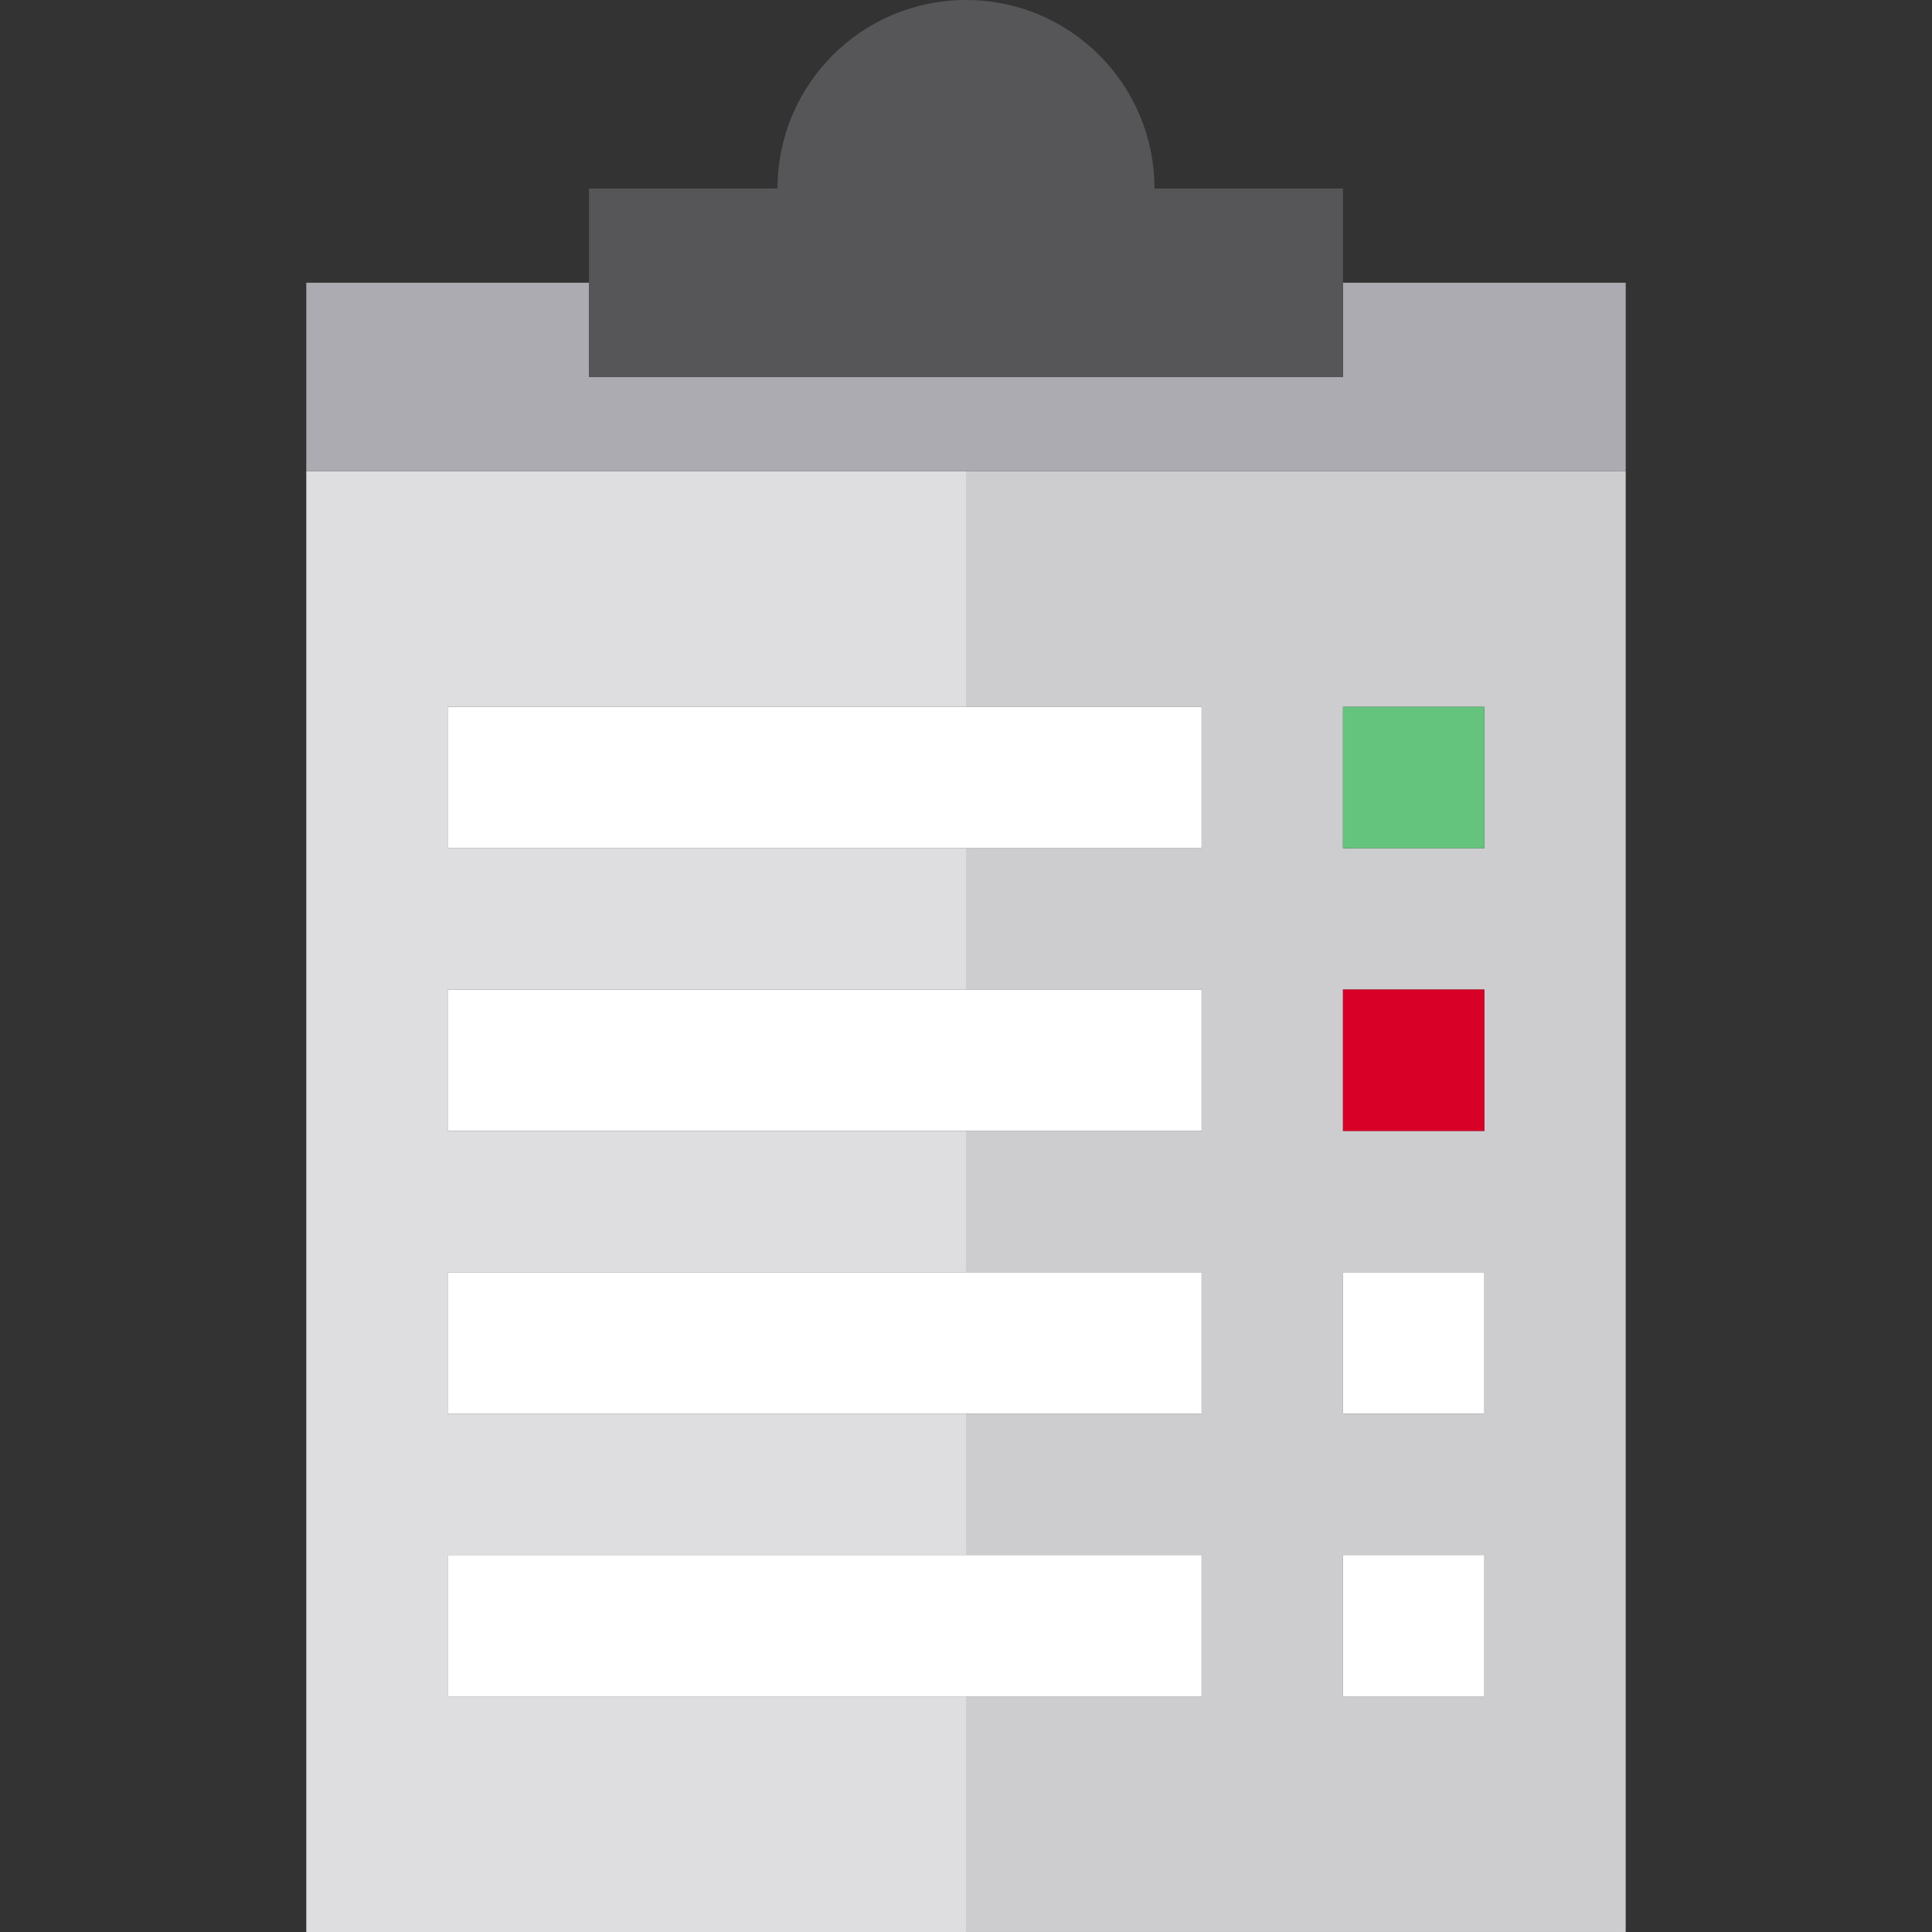 <?xml version="1.0" encoding="iso-8859-1"?>
<!-- Generator: Adobe Illustrator 19.0.0, SVG Export Plug-In . SVG Version: 6.00 Build 0)  -->
<svg version="1.1" id="Capa_1" xmlns="http://www.w3.org/2000/svg" xmlns:xlink="http://www.w3.org/1999/xlink" x="0px" y="0px"
	 viewBox="0 0 410 410" style="enable-background:new 0 0 410 410;" xml:space="preserve">
<rect x="0" y="0" width="410" height="410" fill="#333333" stroke="none"/>
<g id="XMLID_821_">
	<polygon id="XMLID_822_" style="fill:#DEDDE0;" points="95,360 95,330 205,330 205,300 95,300 95,270 205,270 205,240 95,240 
		95,210 205,210 205,180 95,180 95,150 205,150 205,100 65,100 65,410 205,410 205,360 	"/>
	<path id="XMLID_823_" style="fill:#CDCDD0;" d="M205,150h50v30h-50v30h50v30h-50v30h50v30h-50v30h50v30h-50v50h140V100H205V150z
		 M285,150h30v30h-30V150z M285,210h30v30h-30V210z M285,270h30v30h-30V270z M285,330h30v30h-30V330z"/>
	<polygon id="XMLID_829_" style="fill:#ACABB1;" points="285,60 285,80 125,80 125,60 65,60 65,100 205,100 345,100 345,60 	"/>
	<path id="XMLID_830_" style="fill:#565659;" d="M285,80V60V40h-40c0-22.091-17.908-40-40-40s-40,17.909-40,40h-40v20v20H285z"/>
	<polygon id="XMLID_831_" style="fill:#FFFFFF;" points="95,360 205,360 255,360 255,330 205,330 95,330 	"/>
	<polygon id="XMLID_832_" style="fill:#FFFFFF;" points="95,240 205,240 255,240 255,210 205,210 95,210 	"/>
	<polygon id="XMLID_833_" style="fill:#FFFFFF;" points="95,180 205,180 255,180 255,150 205,150 95,150 	"/>
	<polygon id="XMLID_834_" style="fill:#FFFFFF;" points="95,300 205,300 255,300 255,270 205,270 95,270 	"/>
	<rect id="XMLID_835_" x="285" y="330" style="fill:#FFFFFF;" width="30" height="30"/>
	<rect id="XMLID_836_" x="285" y="210" style="fill:#D80027;" width="30" height="30"/>
	<rect id="XMLID_837_" x="285" y="150" style="fill:#64C37D;" width="30" height="30"/>
	<rect id="XMLID_838_" x="285" y="270" style="fill:#FFFFFF;" width="30" height="30"/>
</g>
<g>
</g>
<g>
</g>
<g>
</g>
<g>
</g>
<g>
</g>
<g>
</g>
<g>
</g>
<g>
</g>
<g>
</g>
<g>
</g>
<g>
</g>
<g>
</g>
<g>
</g>
<g>
</g>
<g>
</g>
</svg>
